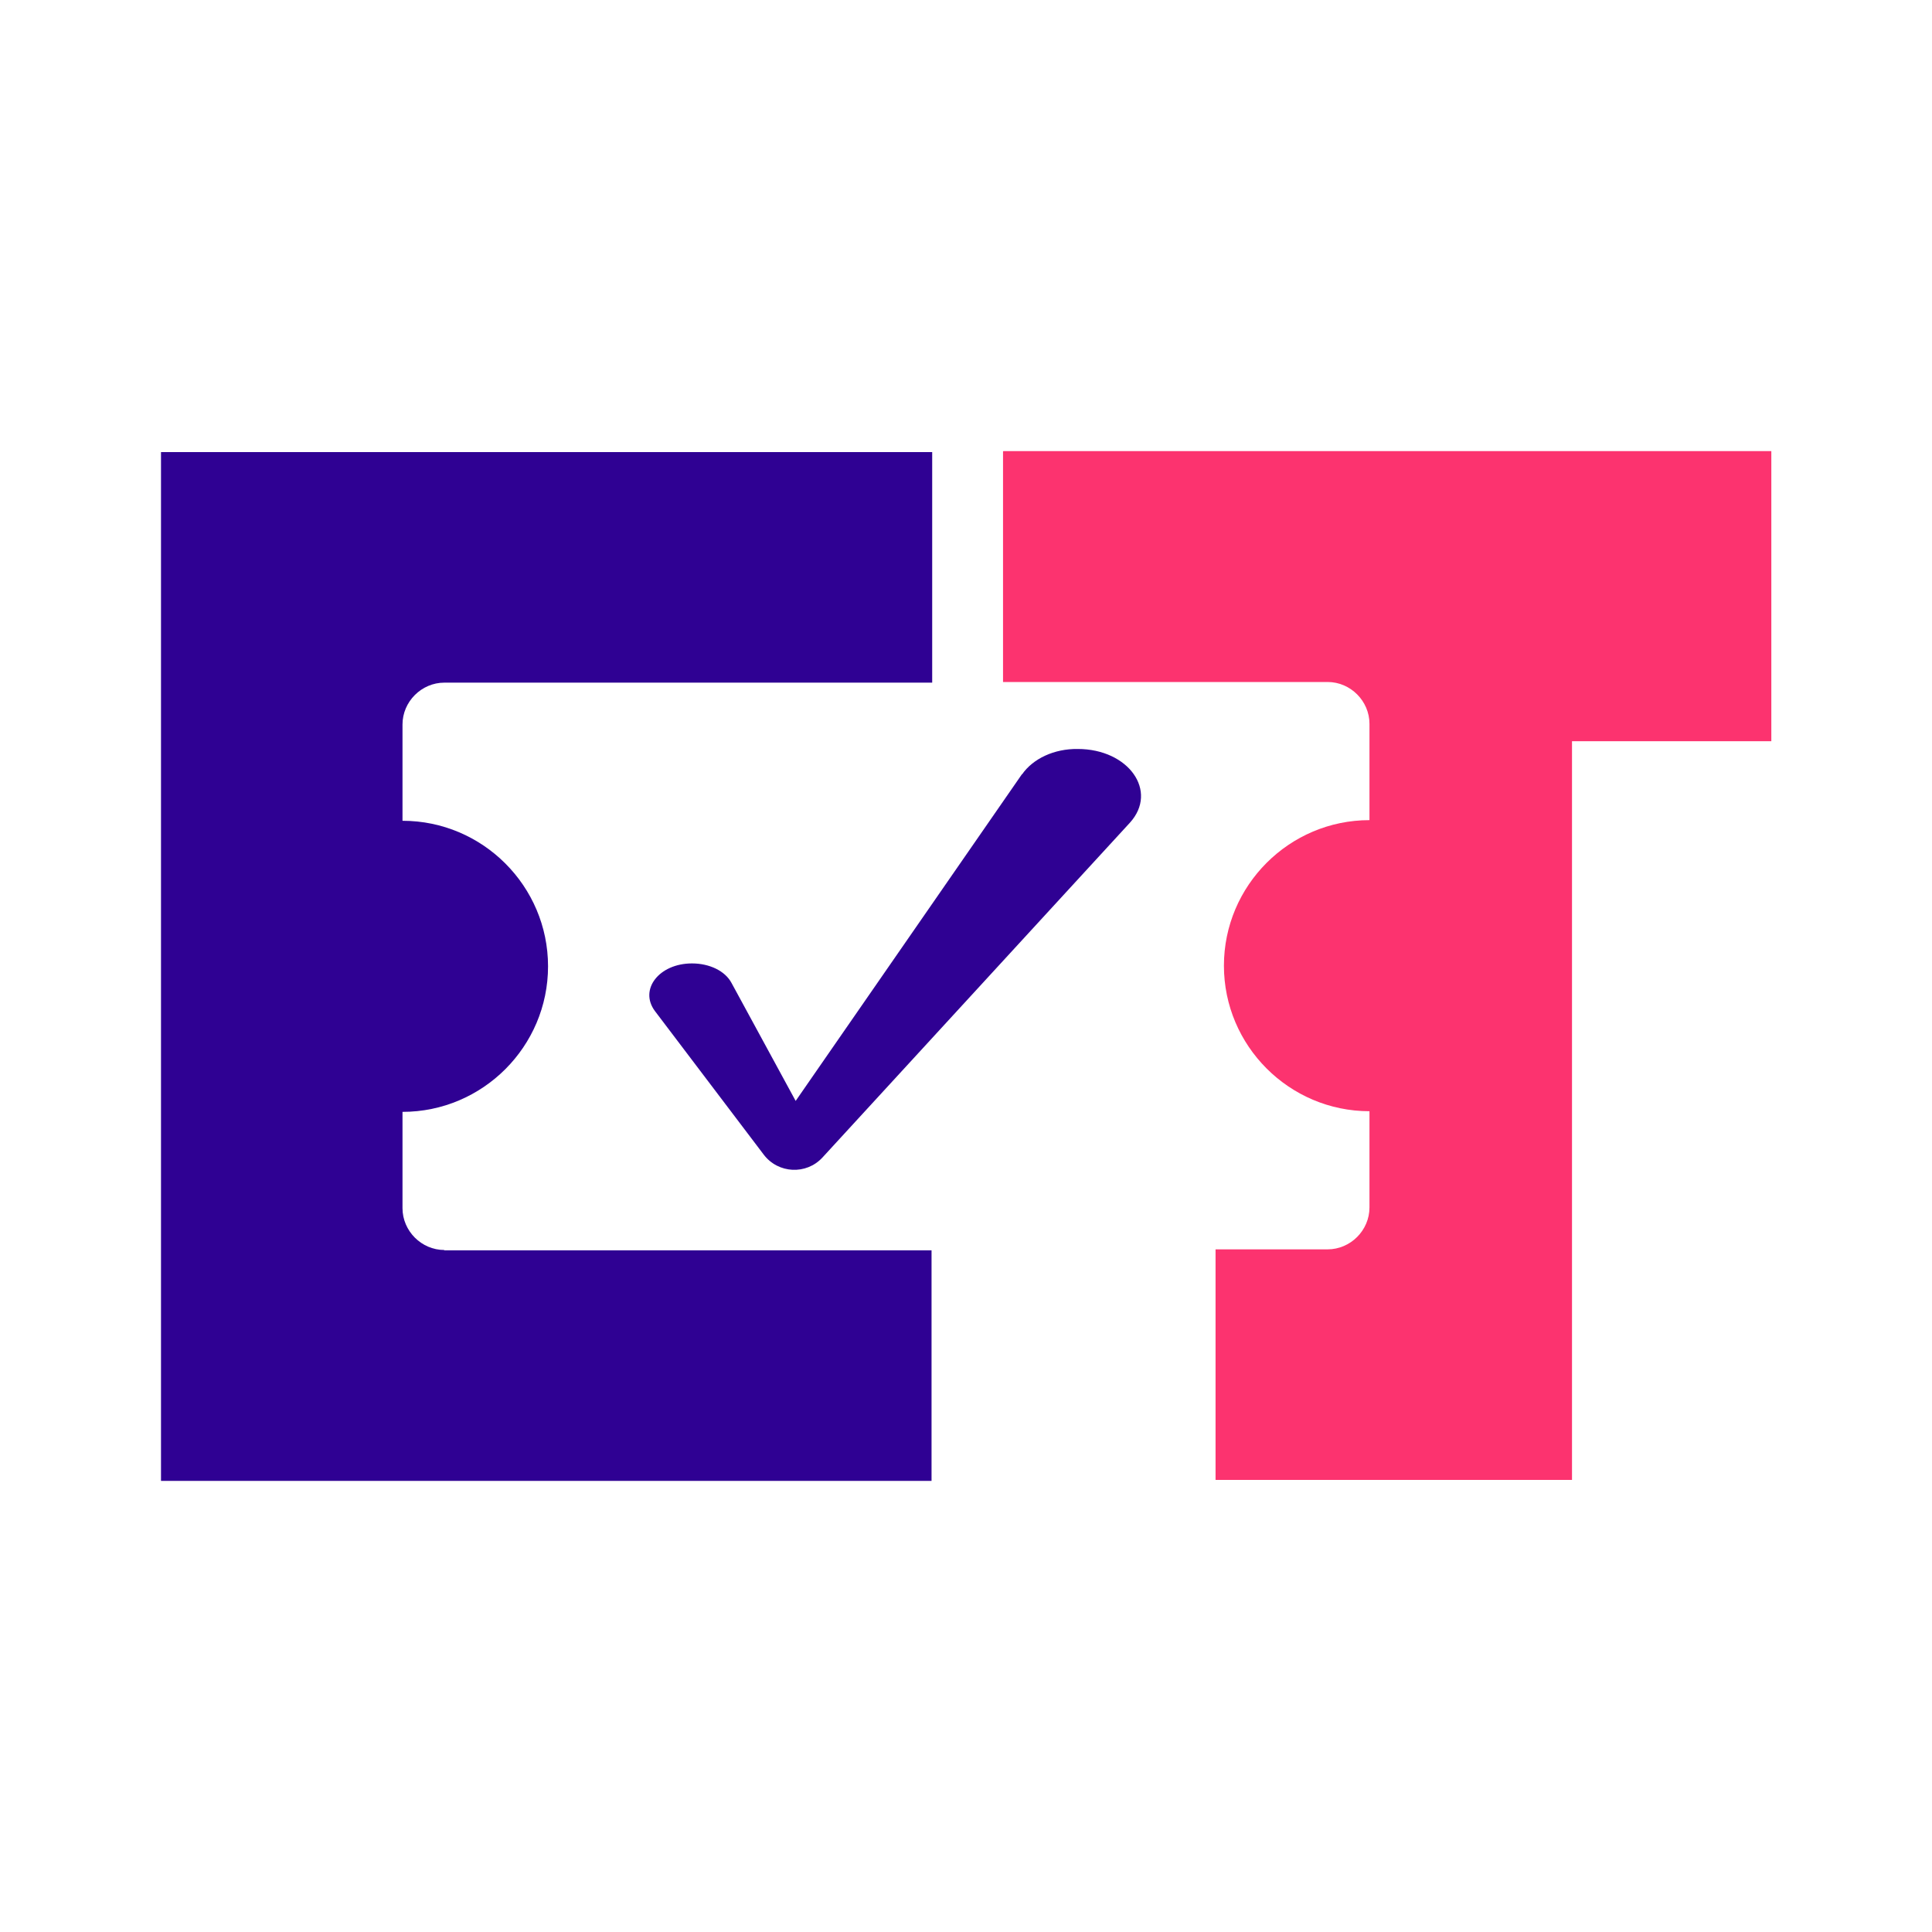 <svg xmlns="http://www.w3.org/2000/svg" id="Layer_1" viewBox="0 0 600 600"><defs><style>      .st0 {        fill: #2f0193;      }      .st1 {        fill: #fc336f;      }    </style></defs><path class="st0" d="M317.4,240.4l-70.3,101.5-19.9-36.6c-2-3.8-6.9-6.1-12.3-6.1h0c-10.2,0-16.5,8.1-11.5,14.8l33.8,44.6c4.5,5.9,13.2,6.3,18.2.9l95.5-104c8.9-9.8-.4-22.9-16.2-22.9h0c-7.3-.1-13.9,3-17.3,7.9Z"></path><path class="st0" d="M138,388.2c-7.1,0-13-5.9-13-13v-29.9c24.9,0,45.2-20.3,45.2-45.2s-20.3-45.2-45.2-45.2v-29.9c0-7.1,5.9-13,13-13h151.5v-71.6H50v319.5h239.3v-71.6h-151.4Z"></path><path class="st1" d="M311.5,140.2v71.6h100.8c7.1,0,13,5.9,13,13v29.9c-24.9,0-45.2,20.3-45.2,45.2s20.3,45.2,45.2,45.2v29.9c0,7.1-5.9,13-13,13h-34.8v71.6h110.7v-229.4h61.9v-90.1h-238.5Z"></path></svg>